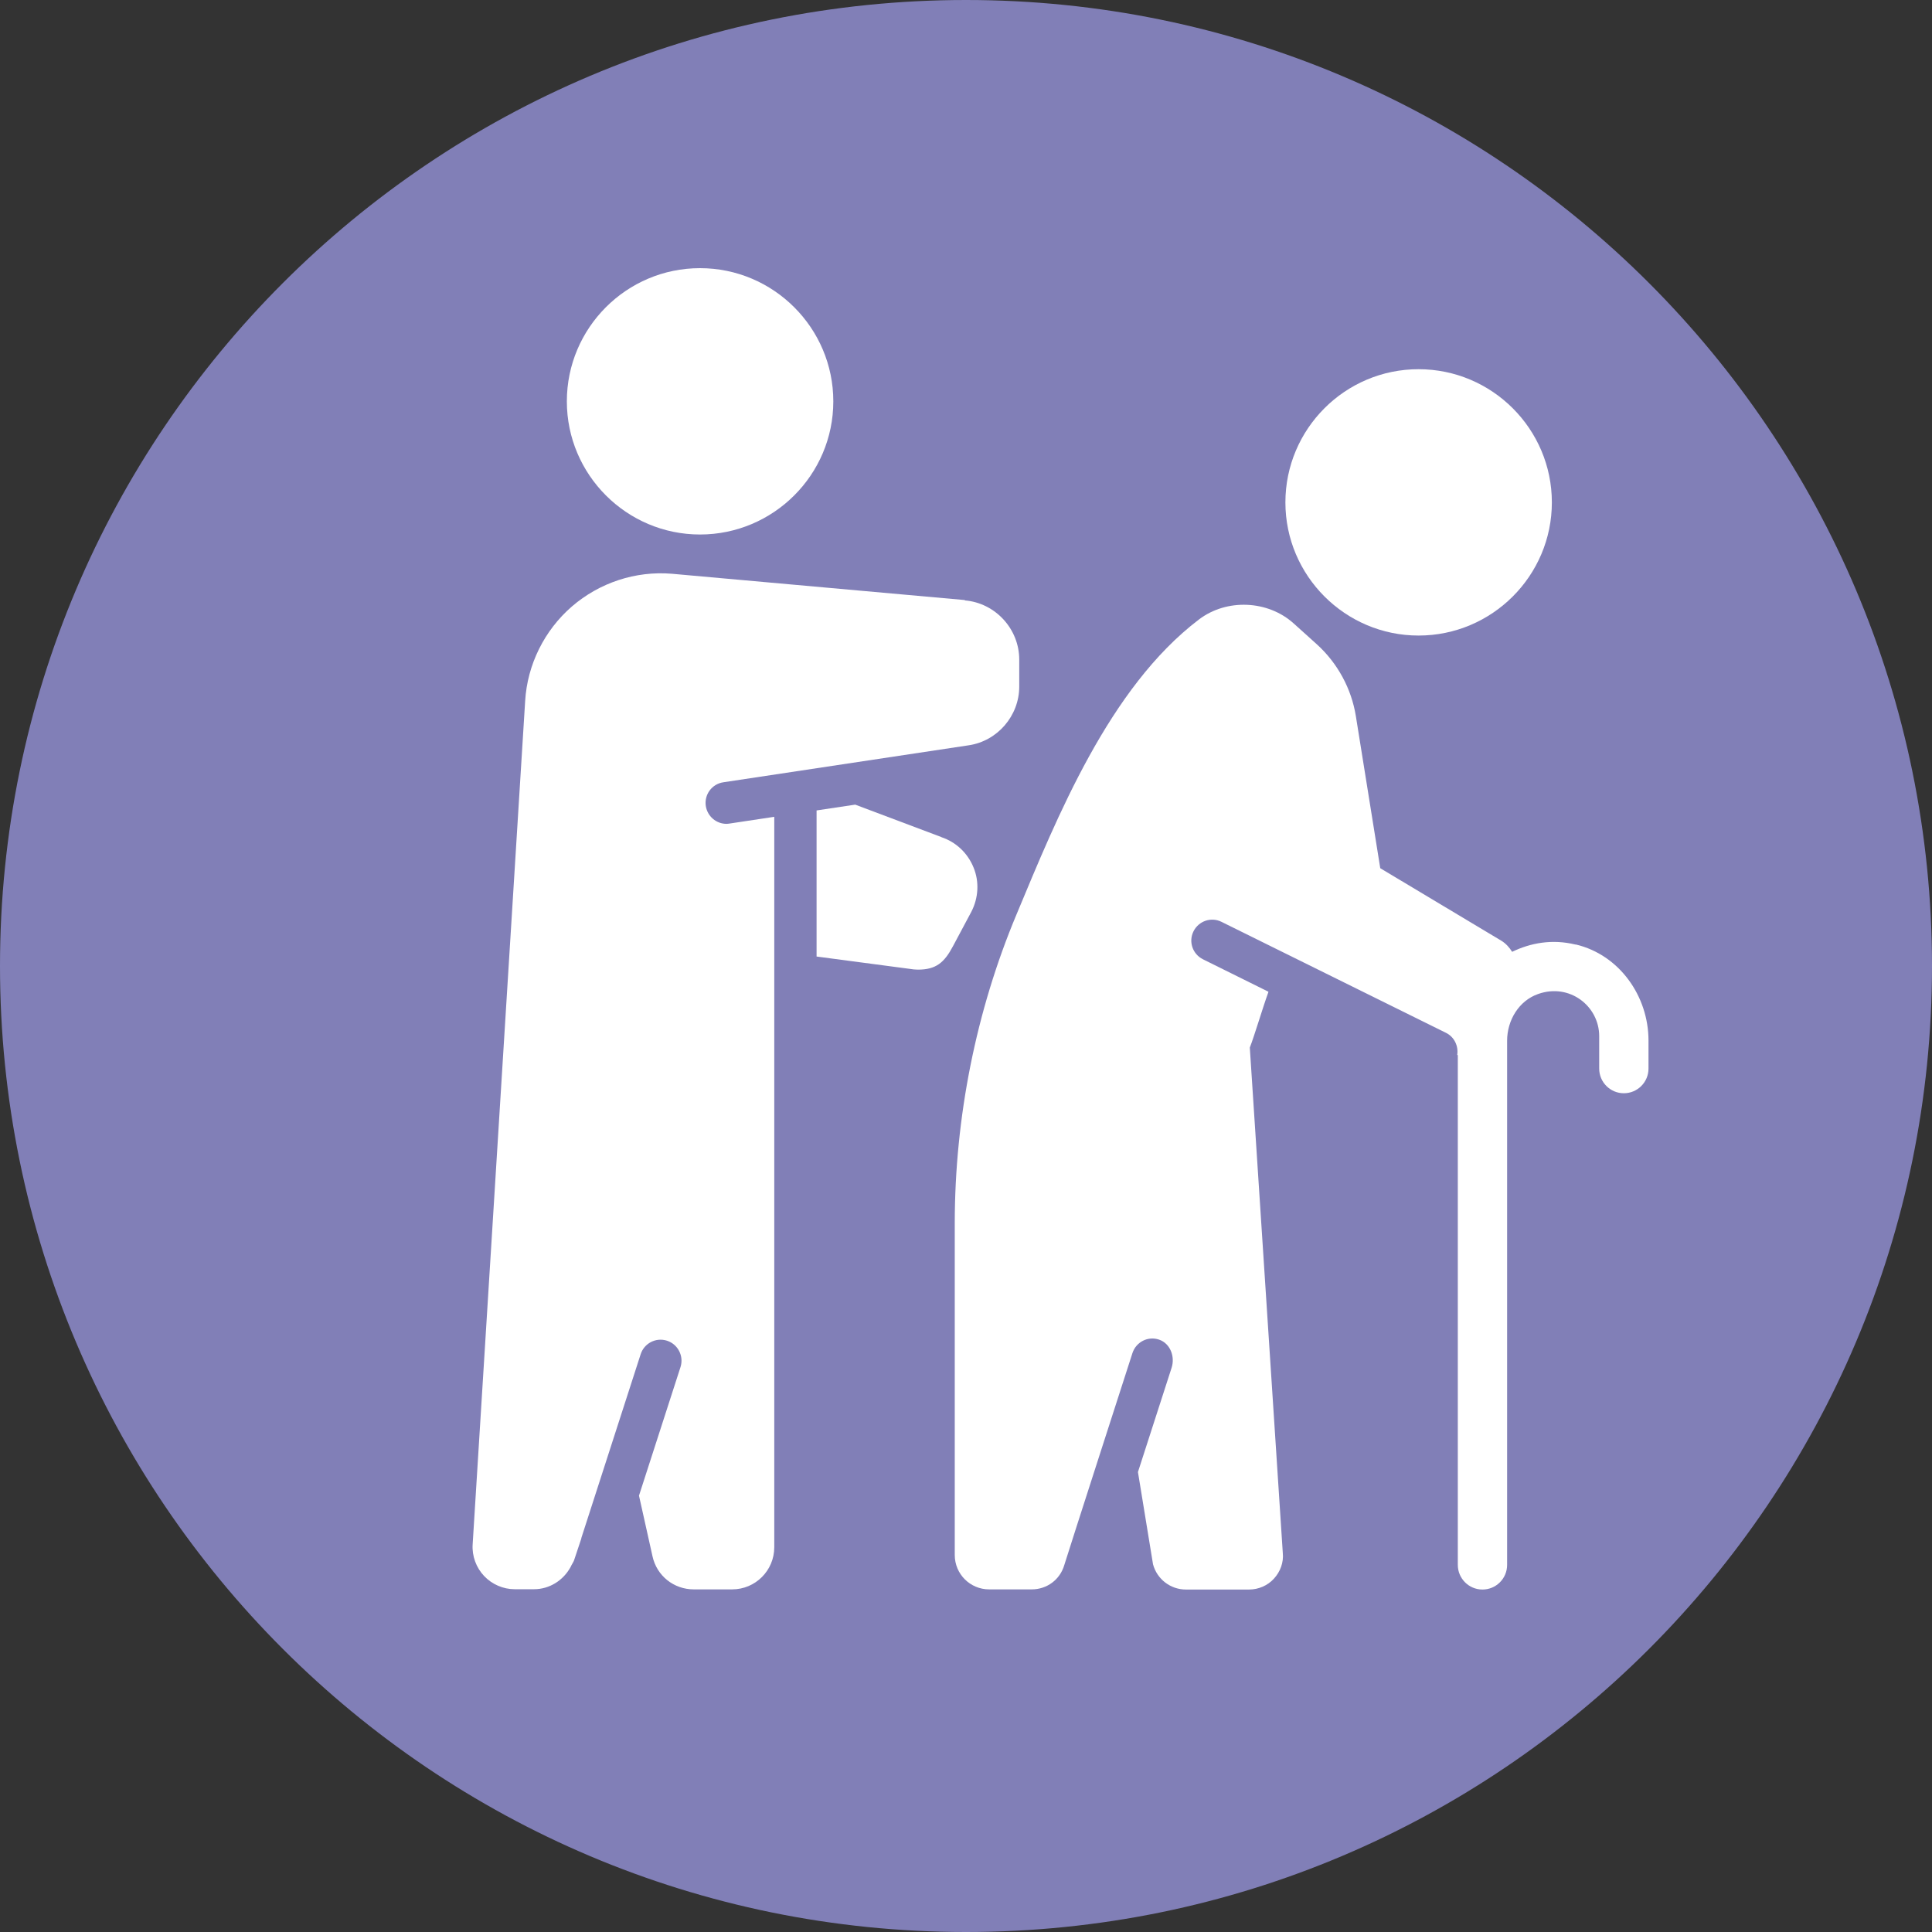 <?xml version="1.0" encoding="UTF-8"?>
<svg width="50px" height="50px" viewBox="0 0 50 50" version="1.1" xmlns="http://www.w3.org/2000/svg" xmlns:xlink="http://www.w3.org/1999/xlink">
    <rect x="0" y="0" width="50" height="50" fill="#333333" stroke="none"/>
    <title>ico-accessibilitat-picto5</title>
    <g id="Page-1" stroke="none" stroke-width="1" fill="none" fill-rule="evenodd">
        <g id="ico-accessibilitat-picto5" fill-rule="nonzero">
            <path d="M25,0 C11.193,0 0,11.194 0,25 C0,38.806 11.193,50 25,50 C38.807,50 50,38.798 50,25 C50,11.202 38.807,0 25,0 Z" id="Path" fill="#817FB7"></path>
            <g id="Group" transform="translate(12.23, 6.94)" fill="#FFFFFF">
                <path d="M5.886,6.893 C7.788,6.893 9.336,5.345 9.336,3.447 C9.336,1.548 7.788,0 5.886,0 C3.984,0 2.44,1.548 2.44,3.447 C2.44,5.345 3.988,6.893 5.886,6.893 Z" id="Path"></path>
                <path d="M24.482,9.508 C26.385,9.508 27.932,7.96 27.932,6.062 C27.932,4.163 26.385,2.615 24.482,2.615 C22.58,2.615 21.036,4.163 21.036,6.062 C21.036,7.96 22.584,9.508 24.482,9.508 Z" id="Path"></path>
                <path d="M28.539,17.504 C27.94,17.359 27.385,17.461 26.904,17.693 C26.834,17.583 26.747,17.481 26.625,17.406 L23.494,15.531 C23.494,15.531 23.49,15.527 23.49,15.523 L22.86,11.596 C22.746,10.883 22.387,10.221 21.848,9.733 L21.253,9.197 C20.584,8.591 19.516,8.547 18.8,9.091 C16.472,10.859 15.125,14.215 14.078,16.724 C13.03,19.222 12.479,21.987 12.479,24.72 L12.479,33.303 C12.479,33.795 12.876,34.193 13.369,34.193 L14.471,34.193 C14.865,34.193 15.204,33.941 15.314,33.563 C15.385,33.323 17.078,28.076 17.078,28.076 C17.173,27.789 17.48,27.631 17.768,27.73 C18.055,27.828 18.185,28.167 18.091,28.458 L17.22,31.156 L17.22,31.156 L17.61,33.543 C17.713,33.929 18.063,34.197 18.461,34.197 L20.095,34.197 C20.339,34.197 20.576,34.095 20.737,33.918 C20.906,33.736 20.993,33.492 20.969,33.256 L20.115,20.171 L20.115,20.171 C20.229,19.883 20.45,19.135 20.595,18.737 C20.595,18.733 20.595,18.729 20.595,18.725 C20.485,18.67 18.902,17.886 18.902,17.886 C18.634,17.752 18.524,17.429 18.658,17.162 C18.792,16.894 19.115,16.784 19.382,16.917 L25.191,19.789 C25.408,19.895 25.518,20.132 25.483,20.36 L25.498,20.368 L25.498,33.559 C25.498,33.91 25.782,34.197 26.136,34.197 L26.136,34.197 C26.487,34.197 26.774,33.914 26.774,33.559 L26.774,19.994 C26.774,19.466 27.078,18.958 27.578,18.784 C28.393,18.497 29.157,19.1 29.157,19.876 L29.157,20.715 C29.157,21.065 29.441,21.353 29.795,21.353 L29.795,21.353 C30.146,21.353 30.433,21.069 30.433,20.715 L30.433,19.99 C30.433,18.836 29.677,17.772 28.555,17.504 L28.539,17.504 Z" id="Path"></path>
                <g transform="translate(0, 7.897)" id="Path">
                    <path d="M12.132,6.826 L9.903,5.987 L8.903,6.137 L8.903,9.918 L11.313,10.237 C11.384,10.249 11.455,10.257 11.526,10.257 C11.994,10.257 12.207,10.076 12.431,9.654 L12.908,8.76 C13.093,8.402 13.117,7.984 12.967,7.618 C12.817,7.244 12.514,6.956 12.136,6.83 L12.132,6.826 Z"></path>
                    <path d="M12.746,0.693 L5.161,0.012 C4.216,-0.067 3.283,0.244 2.57,0.859 C1.857,1.477 1.416,2.367 1.361,3.305 L0.002,25.134 C-0.017,25.433 0.093,25.733 0.298,25.949 C0.502,26.166 0.794,26.292 1.089,26.292 L1.589,26.292 C1.991,26.292 2.346,26.064 2.535,25.721 C2.546,25.701 2.554,25.686 2.562,25.666 C2.582,25.626 2.609,25.591 2.625,25.548 L2.814,24.981 C2.814,24.981 2.814,24.965 2.818,24.957 L4.35,20.211 C4.441,19.927 4.744,19.769 5.031,19.86 C5.315,19.951 5.472,20.258 5.382,20.541 L4.307,23.87 L4.657,25.441 C4.768,25.946 5.209,26.296 5.725,26.296 L6.717,26.296 C7.32,26.296 7.808,25.808 7.808,25.205 L7.808,6.302 L6.654,6.476 C6.626,6.48 6.599,6.484 6.571,6.484 C6.307,6.484 6.079,6.291 6.036,6.023 C5.992,5.727 6.193,5.452 6.492,5.408 L12.841,4.451 C13.585,4.341 14.148,3.687 14.148,2.931 L14.148,2.234 C14.148,1.438 13.526,0.764 12.735,0.701 L12.746,0.693 Z"></path>
                </g>
            </g>
        </g>
    </g>
</svg>